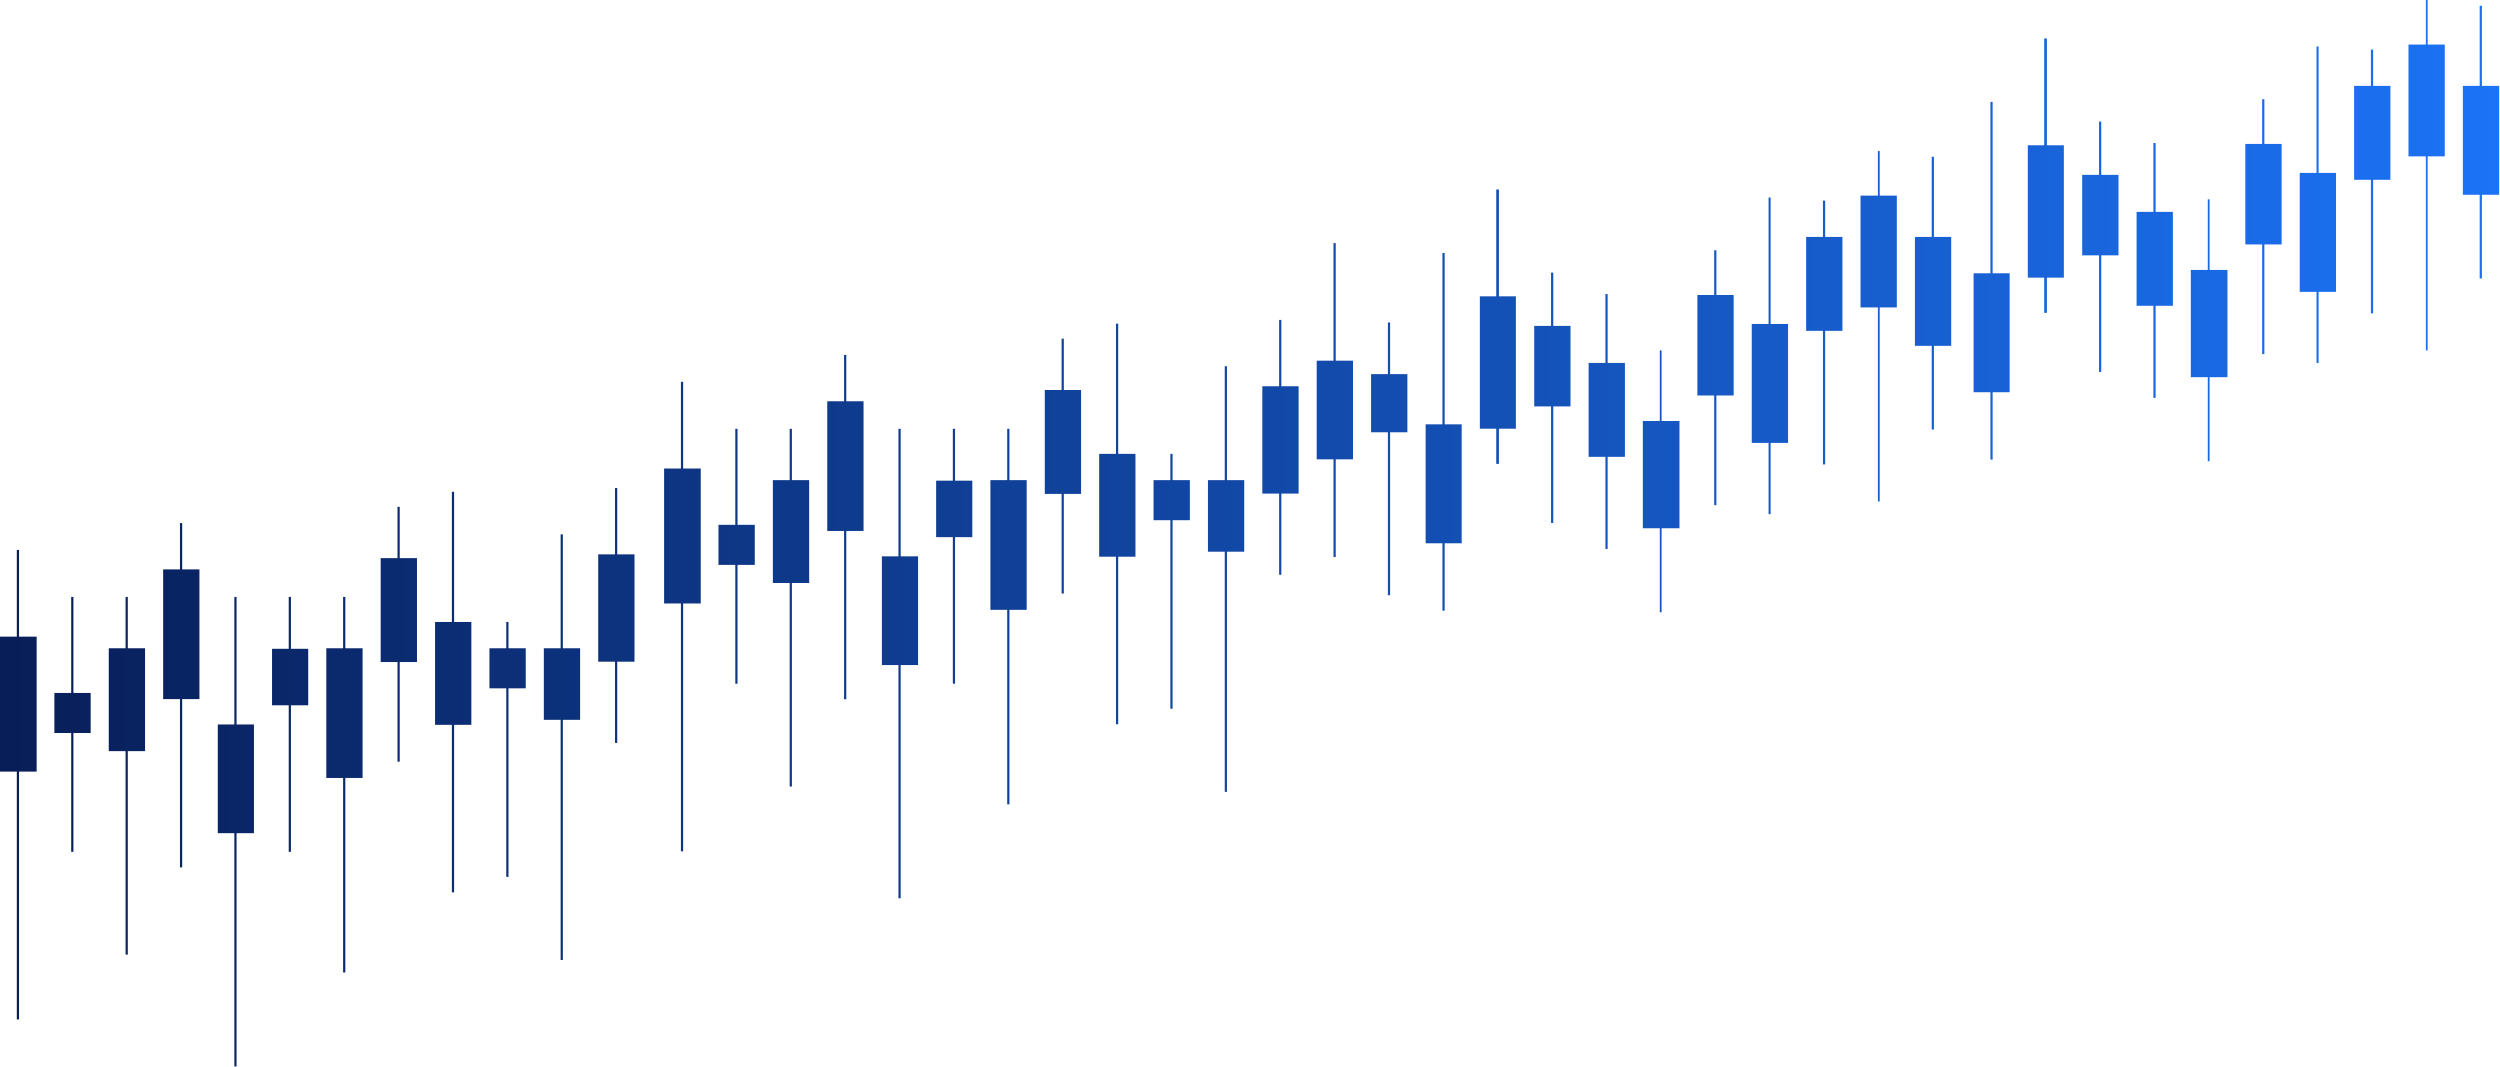 <?xml version="1.0" encoding="UTF-8"?> <svg xmlns="http://www.w3.org/2000/svg" width="2797" height="1194" viewBox="0 0 2797 1194" fill="none"> <path d="M761.814 427.177H764.292V952.452H761.814V427.177Z" fill="url(#paint0_linear_181_117)"></path> <path d="M883.503 479.754H885.981V879.971H883.503V479.754Z" fill="url(#paint1_linear_181_117)"></path> <path d="M1248.56 362.103H1251.04V810.297H1248.56V362.103Z" fill="url(#paint2_linear_181_117)"></path> <path d="M1066.03 479.754H1068.51V764.917H1066.03V479.754Z" fill="url(#paint3_linear_181_117)"></path> <path d="M822.655 479.754H825.133V764.917H822.655V479.754Z" fill="url(#paint4_linear_181_117)"></path> <path d="M1309.41 507.767H1311.89V792.93H1309.41V507.767Z" fill="url(#paint5_linear_181_117)"></path> <path d="M1370.25 409.725H1372.73V885.931H1370.25V409.725Z" fill="url(#paint6_linear_181_117)"></path> <path d="M1431.09 357.9H1433.57V643.063H1431.09V357.9Z" fill="url(#paint7_linear_181_117)"></path> <path d="M1491.93 272H1494.41V623.225H1491.93V272Z" fill="url(#paint8_linear_181_117)"></path> <path d="M1613.81 283H1616.29V683.217H1613.81V283Z" fill="url(#paint9_linear_181_117)"></path> <path d="M1674 212H1677V519H1674V212Z" fill="url(#paint10_linear_181_117)"></path> <path d="M1857 392H1859V685H1857V392Z" fill="url(#paint11_linear_181_117)"></path> <path d="M1917.83 280H1920.31V565.163H1917.83V280Z" fill="url(#paint12_linear_181_117)"></path> <path d="M1978.68 221H1980.98V575.186H1978.68V221Z" fill="url(#paint13_linear_181_117)"></path> <path d="M2039.52 224.453H2042V519.616H2039.52V224.453Z" fill="url(#paint14_linear_181_117)"></path> <path d="M2101 169H2103V561H2101V169Z" fill="url(#paint15_linear_181_117)"></path> <path d="M2161.21 175.43H2163.69V480.593H2161.21V175.43Z" fill="url(#paint16_linear_181_117)"></path> <path d="M1735.32 305H1737.79V585.121H1735.32V305Z" fill="url(#paint17_linear_181_117)"></path> <path d="M1796.16 329H1798.63V614.163H1796.16V329Z" fill="url(#paint18_linear_181_117)"></path> <path d="M1552.78 360.758H1555.26V665.921H1552.78V360.758Z" fill="url(#paint19_linear_181_117)"></path> <path d="M944.347 397.118H946.825V782.328H944.347V397.118Z" fill="url(#paint20_linear_181_117)"></path> <path d="M1005.19 479.754H1007.67V1005.03H1005.19V479.754Z" fill="url(#paint21_linear_181_117)"></path> <path d="M1126.87 479.754H1129.35V899.936H1126.87V479.754Z" fill="url(#paint22_linear_181_117)"></path> <path d="M1187.72 378.909H1190.2V664.072H1187.72V378.909Z" fill="url(#paint23_linear_181_117)"></path> <path d="M743 524.177H784V675.177H743V524.177Z" fill="url(#paint24_linear_181_117)"></path> <path d="M864.688 537.179H905.29V652.262H864.688V537.179Z" fill="url(#paint25_linear_181_117)"></path> <path d="M1229.75 507.765H1270.35V622.848H1229.75V507.765Z" fill="url(#paint26_linear_181_117)"></path> <path d="M1047.36 537.773H1087.82V600.972H1047.36V537.773Z" fill="url(#paint27_linear_181_117)"></path> <path d="M803.841 587.179H844.442V631.998H803.841V587.179Z" fill="url(#paint28_linear_181_117)"></path> <path d="M1290.59 537.179H1331.2V581.998H1290.59V537.179Z" fill="url(#paint29_linear_181_117)"></path> <path d="M1351.44 537.18H1392.04V617.247H1351.44V537.18Z" fill="url(#paint30_linear_181_117)"></path> <path d="M1412.28 432.133H1452.88V552.219H1412.28V432.133Z" fill="url(#paint31_linear_181_117)"></path> <path d="M1473.12 403.522H1513.72V513.901H1473.12V403.522Z" fill="url(#paint32_linear_181_117)"></path> <path d="M1595 474.745H1635.33V607.829H1595V474.745Z" fill="url(#paint33_linear_181_117)"></path> <path d="M1655.65 331.538H1695.97V479.631H1655.65V331.538Z" fill="url(#paint34_linear_181_117)"></path> <path d="M1838 471H1879V591H1838V471Z" fill="url(#paint35_linear_181_117)"></path> <path d="M1899.02 330.031H1939.62V442.471H1899.02V330.031Z" fill="url(#paint36_linear_181_117)"></path> <path d="M1959.87 362.462H2000.47V495.52H1959.87V362.462Z" fill="url(#paint37_linear_181_117)"></path> <path d="M2020.71 265.07H2061.31V370.149H2020.71V265.07Z" fill="url(#paint38_linear_181_117)"></path> <path d="M2081.55 218.85H2122.16V343.938H2081.55V218.85Z" fill="url(#paint39_linear_181_117)"></path> <path d="M2142.4 265.068H2183V386.921H2142.4V265.068Z" fill="url(#paint40_linear_181_117)"></path> <path d="M1716.49 364.618H1757.09V454.69H1716.49V364.618Z" fill="url(#paint41_linear_181_117)"></path> <path d="M1777.34 406.034H1817.94V511.113H1777.34V406.034Z" fill="url(#paint42_linear_181_117)"></path> <path d="M1533.96 418.574H1574.57V483.635H1533.96V418.574Z" fill="url(#paint43_linear_181_117)"></path> <path d="M925.532 448.942H966.134V594.04H925.532V448.942Z" fill="url(#paint44_linear_181_117)"></path> <path d="M986.653 622.436H1027.12V744.064H986.653V622.436Z" fill="url(#paint45_linear_181_117)"></path> <path d="M1108.06 537.179H1148.66V682.276H1108.06V537.179Z" fill="url(#paint46_linear_181_117)"></path> <path d="M1168.91 436.334H1209.51V552.584H1168.91V436.334Z" fill="url(#paint47_linear_181_117)"></path> <path d="M18.814 615.276H21.292V1140.55H18.814V615.276Z" fill="url(#paint48_linear_181_117)"></path> <path d="M140.503 667.854H142.981V1068.07H140.503V667.854Z" fill="url(#paint49_linear_181_117)"></path> <path d="M505.561 550.202H508.038V998.396H505.561V550.202Z" fill="url(#paint50_linear_181_117)"></path> <path d="M323.029 667.854H325.507V953.017H323.029V667.854Z" fill="url(#paint51_linear_181_117)"></path> <path d="M79.655 667.854H82.133V953.017H79.655V667.854Z" fill="url(#paint52_linear_181_117)"></path> <path d="M566.408 695.866H568.886V981.029H566.408V695.866Z" fill="url(#paint53_linear_181_117)"></path> <path d="M627.25 597.824H629.728V1074.03H627.25V597.824Z" fill="url(#paint54_linear_181_117)"></path> <path d="M688.09 546H690.568V831.163H688.09V546Z" fill="url(#paint55_linear_181_117)"></path> <path d="M201.347 585.218H203.825V970.428H201.347V585.218Z" fill="url(#paint56_linear_181_117)"></path> <path d="M262.188 667.854H264.666V1193.13H262.188V667.854Z" fill="url(#paint57_linear_181_117)"></path> <path d="M383.873 667.854H386.351V1088.04H383.873V667.854Z" fill="url(#paint58_linear_181_117)"></path> <path d="M444.721 567.009H447.199V852.172H444.721V567.009Z" fill="url(#paint59_linear_181_117)"></path> <path d="M0 712.276H41V863.276H0V712.276Z" fill="url(#paint60_linear_181_117)"></path> <path d="M121.688 725.278H162.29V840.362H121.688V725.278Z" fill="url(#paint61_linear_181_117)"></path> <path d="M486.746 695.864H527.348V810.948H486.746V695.864Z" fill="url(#paint62_linear_181_117)"></path> <path d="M304.356 725.873H344.825V789.072H304.356V725.873Z" fill="url(#paint63_linear_181_117)"></path> <path d="M60.841 775.278H101.442V820.098H60.841V775.278Z" fill="url(#paint64_linear_181_117)"></path> <path d="M547.594 725.278H588.195V770.098H547.594V725.278Z" fill="url(#paint65_linear_181_117)"></path> <path d="M608.436 725.279H649.037V805.347H608.436V725.279Z" fill="url(#paint66_linear_181_117)"></path> <path d="M669.275 620.232H709.877V740.318H669.275V620.232Z" fill="url(#paint67_linear_181_117)"></path> <path d="M182.532 637.042H223.134V782.14H182.532V637.042Z" fill="url(#paint68_linear_181_117)"></path> <path d="M243.653 810.535H284.122V932.163H243.653V810.535Z" fill="url(#paint69_linear_181_117)"></path> <path d="M365.059 725.278H405.66V870.376H365.059V725.278Z" fill="url(#paint70_linear_181_117)"></path> <path d="M425.906 624.434H466.508V740.684H425.906V624.434Z" fill="url(#paint71_linear_181_117)"></path> <path d="M2226.88 114H2229.36V514.217H2226.88V114Z" fill="url(#paint72_linear_181_117)"></path> <path d="M2287.07 43H2290.07V350H2287.07V43Z" fill="url(#paint73_linear_181_117)"></path> <path d="M2470.07 223H2472.07V516H2470.07V223Z" fill="url(#paint74_linear_181_117)"></path> <path d="M2530.9 111H2533.38V396.163H2530.9V111Z" fill="url(#paint75_linear_181_117)"></path> <path d="M2591.75 52H2594.04V406.186H2591.75V52Z" fill="url(#paint76_linear_181_117)"></path> <path d="M2652.59 55.453H2655.07V350.616H2652.59V55.453Z" fill="url(#paint77_linear_181_117)"></path> <path d="M2714.07 0H2716.07V392H2714.07V0Z" fill="url(#paint78_linear_181_117)"></path> <path d="M2774.28 6.43H2776.76V311.593H2774.28V6.43Z" fill="url(#paint79_linear_181_117)"></path> <path d="M2348.38 136H2350.86V416.121H2348.38V136Z" fill="url(#paint80_linear_181_117)"></path> <path d="M2409.22 160H2411.7V445.163H2409.22V160Z" fill="url(#paint81_linear_181_117)"></path> <path d="M2208.07 305.745H2248.39V438.829H2208.07V305.745Z" fill="url(#paint82_linear_181_117)"></path> <path d="M2268.71 162.538H2309.04V310.631H2268.71V162.538Z" fill="url(#paint83_linear_181_117)"></path> <path d="M2451.07 302H2492.07V422H2451.07V302Z" fill="url(#paint84_linear_181_117)"></path> <path d="M2512.08 161.031H2552.69V273.471H2512.08V161.031Z" fill="url(#paint85_linear_181_117)"></path> <path d="M2572.93 193.462H2613.53V326.52H2572.93V193.462Z" fill="url(#paint86_linear_181_117)"></path> <path d="M2633.78 96.07H2674.38V201.149H2633.78V96.07Z" fill="url(#paint87_linear_181_117)"></path> <path d="M2694.62 49.85H2735.22V174.938H2694.62V49.85Z" fill="url(#paint88_linear_181_117)"></path> <path d="M2755.46 96.068H2796.07V217.921H2755.46V96.068Z" fill="url(#paint89_linear_181_117)"></path> <path d="M2329.56 195.618H2370.16V285.69H2329.56V195.618Z" fill="url(#paint90_linear_181_117)"></path> <path d="M2390.41 237.034H2431.01V342.113H2390.41V237.034Z" fill="url(#paint91_linear_181_117)"></path> <defs> <linearGradient id="paint0_linear_181_117" x1="2834.5" y1="120" x2="8.5" y2="120" gradientUnits="userSpaceOnUse"> <stop stop-color="#1C74F8"></stop> <stop offset="1" stop-color="#081E58"></stop> </linearGradient> <linearGradient id="paint1_linear_181_117" x1="2834.5" y1="120" x2="8.5" y2="120" gradientUnits="userSpaceOnUse"> <stop stop-color="#1C74F8"></stop> <stop offset="1" stop-color="#081E58"></stop> </linearGradient> <linearGradient id="paint2_linear_181_117" x1="2834.5" y1="120" x2="8.5" y2="120" gradientUnits="userSpaceOnUse"> <stop stop-color="#1C74F8"></stop> <stop offset="1" stop-color="#081E58"></stop> </linearGradient> <linearGradient id="paint3_linear_181_117" x1="2834.5" y1="120" x2="8.5" y2="120" gradientUnits="userSpaceOnUse"> <stop stop-color="#1C74F8"></stop> <stop offset="1" stop-color="#081E58"></stop> </linearGradient> <linearGradient id="paint4_linear_181_117" x1="2834.5" y1="120" x2="8.5" y2="120" gradientUnits="userSpaceOnUse"> <stop stop-color="#1C74F8"></stop> <stop offset="1" stop-color="#081E58"></stop> </linearGradient> <linearGradient id="paint5_linear_181_117" x1="2834.5" y1="120" x2="8.5" y2="120" gradientUnits="userSpaceOnUse"> <stop stop-color="#1C74F8"></stop> <stop offset="1" stop-color="#081E58"></stop> </linearGradient> <linearGradient id="paint6_linear_181_117" x1="2834.5" y1="120" x2="8.5" y2="120" gradientUnits="userSpaceOnUse"> <stop stop-color="#1C74F8"></stop> <stop offset="1" stop-color="#081E58"></stop> </linearGradient> <linearGradient id="paint7_linear_181_117" x1="2834.5" y1="120" x2="8.5" y2="120" gradientUnits="userSpaceOnUse"> <stop stop-color="#1C74F8"></stop> <stop offset="1" stop-color="#081E58"></stop> </linearGradient> <linearGradient id="paint8_linear_181_117" x1="2834.5" y1="120" x2="8.5" y2="120" gradientUnits="userSpaceOnUse"> <stop stop-color="#1C74F8"></stop> <stop offset="1" stop-color="#081E58"></stop> </linearGradient> <linearGradient id="paint9_linear_181_117" x1="2834.5" y1="120" x2="8.5" y2="120" gradientUnits="userSpaceOnUse"> <stop stop-color="#1C74F8"></stop> <stop offset="1" stop-color="#081E58"></stop> </linearGradient> <linearGradient id="paint10_linear_181_117" x1="2834.5" y1="120" x2="8.5" y2="120" gradientUnits="userSpaceOnUse"> <stop stop-color="#1C74F8"></stop> <stop offset="1" stop-color="#081E58"></stop> </linearGradient> <linearGradient id="paint11_linear_181_117" x1="2834.5" y1="120" x2="8.5" y2="120" gradientUnits="userSpaceOnUse"> <stop stop-color="#1C74F8"></stop> <stop offset="1" stop-color="#081E58"></stop> </linearGradient> <linearGradient id="paint12_linear_181_117" x1="2834.5" y1="120" x2="8.5" y2="120" gradientUnits="userSpaceOnUse"> <stop stop-color="#1C74F8"></stop> <stop offset="1" stop-color="#081E58"></stop> </linearGradient> <linearGradient id="paint13_linear_181_117" x1="2834.5" y1="120" x2="8.5" y2="120" gradientUnits="userSpaceOnUse"> <stop stop-color="#1C74F8"></stop> <stop offset="1" stop-color="#081E58"></stop> </linearGradient> <linearGradient id="paint14_linear_181_117" x1="2834.5" y1="120" x2="8.5" y2="120" gradientUnits="userSpaceOnUse"> <stop stop-color="#1C74F8"></stop> <stop offset="1" stop-color="#081E58"></stop> </linearGradient> <linearGradient id="paint15_linear_181_117" x1="2834.5" y1="120" x2="8.5" y2="120" gradientUnits="userSpaceOnUse"> <stop stop-color="#1C74F8"></stop> <stop offset="1" stop-color="#081E58"></stop> </linearGradient> <linearGradient id="paint16_linear_181_117" x1="2834.5" y1="120" x2="8.5" y2="120" gradientUnits="userSpaceOnUse"> <stop stop-color="#1C74F8"></stop> <stop offset="1" stop-color="#081E58"></stop> </linearGradient> <linearGradient id="paint17_linear_181_117" x1="2834.5" y1="120" x2="8.5" y2="120" gradientUnits="userSpaceOnUse"> <stop stop-color="#1C74F8"></stop> <stop offset="1" stop-color="#081E58"></stop> </linearGradient> <linearGradient id="paint18_linear_181_117" x1="2834.5" y1="120" x2="8.5" y2="120" gradientUnits="userSpaceOnUse"> <stop stop-color="#1C74F8"></stop> <stop offset="1" stop-color="#081E58"></stop> </linearGradient> <linearGradient id="paint19_linear_181_117" x1="2834.5" y1="120" x2="8.5" y2="120" gradientUnits="userSpaceOnUse"> <stop stop-color="#1C74F8"></stop> <stop offset="1" stop-color="#081E58"></stop> </linearGradient> <linearGradient id="paint20_linear_181_117" x1="2834.5" y1="120" x2="8.5" y2="120" gradientUnits="userSpaceOnUse"> <stop stop-color="#1C74F8"></stop> <stop offset="1" stop-color="#081E58"></stop> </linearGradient> <linearGradient id="paint21_linear_181_117" x1="2834.5" y1="120" x2="8.5" y2="120" gradientUnits="userSpaceOnUse"> <stop stop-color="#1C74F8"></stop> <stop offset="1" stop-color="#081E58"></stop> </linearGradient> <linearGradient id="paint22_linear_181_117" x1="2834.5" y1="120" x2="8.5" y2="120" gradientUnits="userSpaceOnUse"> <stop stop-color="#1C74F8"></stop> <stop offset="1" stop-color="#081E58"></stop> </linearGradient> <linearGradient id="paint23_linear_181_117" x1="2834.5" y1="120" x2="8.5" y2="120" gradientUnits="userSpaceOnUse"> <stop stop-color="#1C74F8"></stop> <stop offset="1" stop-color="#081E58"></stop> </linearGradient> <linearGradient id="paint24_linear_181_117" x1="2834.5" y1="120" x2="8.5" y2="120" gradientUnits="userSpaceOnUse"> <stop stop-color="#1C74F8"></stop> <stop offset="1" stop-color="#081E58"></stop> </linearGradient> <linearGradient id="paint25_linear_181_117" x1="2834.5" y1="120" x2="8.5" y2="120" gradientUnits="userSpaceOnUse"> <stop stop-color="#1C74F8"></stop> <stop offset="1" stop-color="#081E58"></stop> </linearGradient> <linearGradient id="paint26_linear_181_117" x1="2834.5" y1="120" x2="8.5" y2="120" gradientUnits="userSpaceOnUse"> <stop stop-color="#1C74F8"></stop> <stop offset="1" stop-color="#081E58"></stop> </linearGradient> <linearGradient id="paint27_linear_181_117" x1="2834.5" y1="120" x2="8.5" y2="120" gradientUnits="userSpaceOnUse"> <stop stop-color="#1C74F8"></stop> <stop offset="1" stop-color="#081E58"></stop> </linearGradient> <linearGradient id="paint28_linear_181_117" x1="2834.5" y1="120" x2="8.5" y2="120" gradientUnits="userSpaceOnUse"> <stop stop-color="#1C74F8"></stop> <stop offset="1" stop-color="#081E58"></stop> </linearGradient> <linearGradient id="paint29_linear_181_117" x1="2834.5" y1="120" x2="8.5" y2="120" gradientUnits="userSpaceOnUse"> <stop stop-color="#1C74F8"></stop> <stop offset="1" stop-color="#081E58"></stop> </linearGradient> <linearGradient id="paint30_linear_181_117" x1="2834.5" y1="120" x2="8.5" y2="120" gradientUnits="userSpaceOnUse"> <stop stop-color="#1C74F8"></stop> <stop offset="1" stop-color="#081E58"></stop> </linearGradient> <linearGradient id="paint31_linear_181_117" x1="2834.5" y1="120" x2="8.5" y2="120" gradientUnits="userSpaceOnUse"> <stop stop-color="#1C74F8"></stop> <stop offset="1" stop-color="#081E58"></stop> </linearGradient> <linearGradient id="paint32_linear_181_117" x1="2834.5" y1="120" x2="8.5" y2="120" gradientUnits="userSpaceOnUse"> <stop stop-color="#1C74F8"></stop> <stop offset="1" stop-color="#081E58"></stop> </linearGradient> <linearGradient id="paint33_linear_181_117" x1="2834.5" y1="120" x2="8.5" y2="120" gradientUnits="userSpaceOnUse"> <stop stop-color="#1C74F8"></stop> <stop offset="1" stop-color="#081E58"></stop> </linearGradient> <linearGradient id="paint34_linear_181_117" x1="2834.5" y1="120" x2="8.5" y2="120" gradientUnits="userSpaceOnUse"> <stop stop-color="#1C74F8"></stop> <stop offset="1" stop-color="#081E58"></stop> </linearGradient> <linearGradient id="paint35_linear_181_117" x1="2834.5" y1="120" x2="8.5" y2="120" gradientUnits="userSpaceOnUse"> <stop stop-color="#1C74F8"></stop> <stop offset="1" stop-color="#081E58"></stop> </linearGradient> <linearGradient id="paint36_linear_181_117" x1="2834.5" y1="120" x2="8.5" y2="120" gradientUnits="userSpaceOnUse"> <stop stop-color="#1C74F8"></stop> <stop offset="1" stop-color="#081E58"></stop> </linearGradient> <linearGradient id="paint37_linear_181_117" x1="2834.5" y1="120" x2="8.5" y2="120" gradientUnits="userSpaceOnUse"> <stop stop-color="#1C74F8"></stop> <stop offset="1" stop-color="#081E58"></stop> </linearGradient> <linearGradient id="paint38_linear_181_117" x1="2834.5" y1="120" x2="8.5" y2="120" gradientUnits="userSpaceOnUse"> <stop stop-color="#1C74F8"></stop> <stop offset="1" stop-color="#081E58"></stop> </linearGradient> <linearGradient id="paint39_linear_181_117" x1="2834.5" y1="120" x2="8.5" y2="120" gradientUnits="userSpaceOnUse"> <stop stop-color="#1C74F8"></stop> <stop offset="1" stop-color="#081E58"></stop> </linearGradient> <linearGradient id="paint40_linear_181_117" x1="2834.5" y1="120" x2="8.5" y2="120" gradientUnits="userSpaceOnUse"> <stop stop-color="#1C74F8"></stop> <stop offset="1" stop-color="#081E58"></stop> </linearGradient> <linearGradient id="paint41_linear_181_117" x1="2834.5" y1="120" x2="8.5" y2="120" gradientUnits="userSpaceOnUse"> <stop stop-color="#1C74F8"></stop> <stop offset="1" stop-color="#081E58"></stop> </linearGradient> <linearGradient id="paint42_linear_181_117" x1="2834.5" y1="120" x2="8.5" y2="120" gradientUnits="userSpaceOnUse"> <stop stop-color="#1C74F8"></stop> <stop offset="1" stop-color="#081E58"></stop> </linearGradient> <linearGradient id="paint43_linear_181_117" x1="2834.5" y1="120" x2="8.5" y2="120" gradientUnits="userSpaceOnUse"> <stop stop-color="#1C74F8"></stop> <stop offset="1" stop-color="#081E58"></stop> </linearGradient> <linearGradient id="paint44_linear_181_117" x1="2834.5" y1="120" x2="8.5" y2="120" gradientUnits="userSpaceOnUse"> <stop stop-color="#1C74F8"></stop> <stop offset="1" stop-color="#081E58"></stop> </linearGradient> <linearGradient id="paint45_linear_181_117" x1="2834.5" y1="120" x2="8.5" y2="120" gradientUnits="userSpaceOnUse"> <stop stop-color="#1C74F8"></stop> <stop offset="1" stop-color="#081E58"></stop> </linearGradient> <linearGradient id="paint46_linear_181_117" x1="2834.5" y1="120" x2="8.5" y2="120" gradientUnits="userSpaceOnUse"> <stop stop-color="#1C74F8"></stop> <stop offset="1" stop-color="#081E58"></stop> </linearGradient> <linearGradient id="paint47_linear_181_117" x1="2834.5" y1="120" x2="8.5" y2="120" gradientUnits="userSpaceOnUse"> <stop stop-color="#1C74F8"></stop> <stop offset="1" stop-color="#081E58"></stop> </linearGradient> <linearGradient id="paint48_linear_181_117" x1="2834.5" y1="120" x2="8.5" y2="120" gradientUnits="userSpaceOnUse"> <stop stop-color="#1C74F8"></stop> <stop offset="1" stop-color="#081E58"></stop> </linearGradient> <linearGradient id="paint49_linear_181_117" x1="2834.5" y1="120" x2="8.5" y2="120" gradientUnits="userSpaceOnUse"> <stop stop-color="#1C74F8"></stop> <stop offset="1" stop-color="#081E58"></stop> </linearGradient> <linearGradient id="paint50_linear_181_117" x1="2834.5" y1="120" x2="8.5" y2="120" gradientUnits="userSpaceOnUse"> <stop stop-color="#1C74F8"></stop> <stop offset="1" stop-color="#081E58"></stop> </linearGradient> <linearGradient id="paint51_linear_181_117" x1="2834.5" y1="120" x2="8.5" y2="120" gradientUnits="userSpaceOnUse"> <stop stop-color="#1C74F8"></stop> <stop offset="1" stop-color="#081E58"></stop> </linearGradient> <linearGradient id="paint52_linear_181_117" x1="2834.5" y1="120" x2="8.5" y2="120" gradientUnits="userSpaceOnUse"> <stop stop-color="#1C74F8"></stop> <stop offset="1" stop-color="#081E58"></stop> </linearGradient> <linearGradient id="paint53_linear_181_117" x1="2834.5" y1="120" x2="8.5" y2="120" gradientUnits="userSpaceOnUse"> <stop stop-color="#1C74F8"></stop> <stop offset="1" stop-color="#081E58"></stop> </linearGradient> <linearGradient id="paint54_linear_181_117" x1="2834.5" y1="120" x2="8.5" y2="120" gradientUnits="userSpaceOnUse"> <stop stop-color="#1C74F8"></stop> <stop offset="1" stop-color="#081E58"></stop> </linearGradient> <linearGradient id="paint55_linear_181_117" x1="2834.5" y1="120" x2="8.5" y2="120" gradientUnits="userSpaceOnUse"> <stop stop-color="#1C74F8"></stop> <stop offset="1" stop-color="#081E58"></stop> </linearGradient> <linearGradient id="paint56_linear_181_117" x1="2834.5" y1="120" x2="8.5" y2="120" gradientUnits="userSpaceOnUse"> <stop stop-color="#1C74F8"></stop> <stop offset="1" stop-color="#081E58"></stop> </linearGradient> <linearGradient id="paint57_linear_181_117" x1="2834.5" y1="120" x2="8.5" y2="120" gradientUnits="userSpaceOnUse"> <stop stop-color="#1C74F8"></stop> <stop offset="1" stop-color="#081E58"></stop> </linearGradient> <linearGradient id="paint58_linear_181_117" x1="2834.5" y1="120" x2="8.5" y2="120" gradientUnits="userSpaceOnUse"> <stop stop-color="#1C74F8"></stop> <stop offset="1" stop-color="#081E58"></stop> </linearGradient> <linearGradient id="paint59_linear_181_117" x1="2834.5" y1="120" x2="8.5" y2="120" gradientUnits="userSpaceOnUse"> <stop stop-color="#1C74F8"></stop> <stop offset="1" stop-color="#081E58"></stop> </linearGradient> <linearGradient id="paint60_linear_181_117" x1="2834.5" y1="120" x2="8.5" y2="120" gradientUnits="userSpaceOnUse"> <stop stop-color="#1C74F8"></stop> <stop offset="1" stop-color="#081E58"></stop> </linearGradient> <linearGradient id="paint61_linear_181_117" x1="2834.5" y1="120" x2="8.5" y2="120" gradientUnits="userSpaceOnUse"> <stop stop-color="#1C74F8"></stop> <stop offset="1" stop-color="#081E58"></stop> </linearGradient> <linearGradient id="paint62_linear_181_117" x1="2834.5" y1="120" x2="8.5" y2="120" gradientUnits="userSpaceOnUse"> <stop stop-color="#1C74F8"></stop> <stop offset="1" stop-color="#081E58"></stop> </linearGradient> <linearGradient id="paint63_linear_181_117" x1="2834.5" y1="120" x2="8.5" y2="120" gradientUnits="userSpaceOnUse"> <stop stop-color="#1C74F8"></stop> <stop offset="1" stop-color="#081E58"></stop> </linearGradient> <linearGradient id="paint64_linear_181_117" x1="2834.5" y1="120" x2="8.5" y2="120" gradientUnits="userSpaceOnUse"> <stop stop-color="#1C74F8"></stop> <stop offset="1" stop-color="#081E58"></stop> </linearGradient> <linearGradient id="paint65_linear_181_117" x1="2834.5" y1="120" x2="8.5" y2="120" gradientUnits="userSpaceOnUse"> <stop stop-color="#1C74F8"></stop> <stop offset="1" stop-color="#081E58"></stop> </linearGradient> <linearGradient id="paint66_linear_181_117" x1="2834.5" y1="120" x2="8.5" y2="120" gradientUnits="userSpaceOnUse"> <stop stop-color="#1C74F8"></stop> <stop offset="1" stop-color="#081E58"></stop> </linearGradient> <linearGradient id="paint67_linear_181_117" x1="2834.5" y1="120" x2="8.5" y2="120" gradientUnits="userSpaceOnUse"> <stop stop-color="#1C74F8"></stop> <stop offset="1" stop-color="#081E58"></stop> </linearGradient> <linearGradient id="paint68_linear_181_117" x1="2834.5" y1="120" x2="8.5" y2="120" gradientUnits="userSpaceOnUse"> <stop stop-color="#1C74F8"></stop> <stop offset="1" stop-color="#081E58"></stop> </linearGradient> <linearGradient id="paint69_linear_181_117" x1="2834.5" y1="120" x2="8.5" y2="120" gradientUnits="userSpaceOnUse"> <stop stop-color="#1C74F8"></stop> <stop offset="1" stop-color="#081E58"></stop> </linearGradient> <linearGradient id="paint70_linear_181_117" x1="2834.5" y1="120" x2="8.5" y2="120" gradientUnits="userSpaceOnUse"> <stop stop-color="#1C74F8"></stop> <stop offset="1" stop-color="#081E58"></stop> </linearGradient> <linearGradient id="paint71_linear_181_117" x1="2834.5" y1="120" x2="8.5" y2="120" gradientUnits="userSpaceOnUse"> <stop stop-color="#1C74F8"></stop> <stop offset="1" stop-color="#081E58"></stop> </linearGradient> <linearGradient id="paint72_linear_181_117" x1="2834.5" y1="120" x2="8.5" y2="120" gradientUnits="userSpaceOnUse"> <stop stop-color="#1C74F8"></stop> <stop offset="1" stop-color="#081E58"></stop> </linearGradient> <linearGradient id="paint73_linear_181_117" x1="2834.5" y1="120" x2="8.5" y2="120" gradientUnits="userSpaceOnUse"> <stop stop-color="#1C74F8"></stop> <stop offset="1" stop-color="#081E58"></stop> </linearGradient> <linearGradient id="paint74_linear_181_117" x1="2834.5" y1="120" x2="8.5" y2="120" gradientUnits="userSpaceOnUse"> <stop stop-color="#1C74F8"></stop> <stop offset="1" stop-color="#081E58"></stop> </linearGradient> <linearGradient id="paint75_linear_181_117" x1="2834.5" y1="120" x2="8.5" y2="120" gradientUnits="userSpaceOnUse"> <stop stop-color="#1C74F8"></stop> <stop offset="1" stop-color="#081E58"></stop> </linearGradient> <linearGradient id="paint76_linear_181_117" x1="2834.5" y1="120" x2="8.5" y2="120" gradientUnits="userSpaceOnUse"> <stop stop-color="#1C74F8"></stop> <stop offset="1" stop-color="#081E58"></stop> </linearGradient> <linearGradient id="paint77_linear_181_117" x1="2834.5" y1="120" x2="8.5" y2="120" gradientUnits="userSpaceOnUse"> <stop stop-color="#1C74F8"></stop> <stop offset="1" stop-color="#081E58"></stop> </linearGradient> <linearGradient id="paint78_linear_181_117" x1="2834.5" y1="120" x2="8.5" y2="120" gradientUnits="userSpaceOnUse"> <stop stop-color="#1C74F8"></stop> <stop offset="1" stop-color="#081E58"></stop> </linearGradient> <linearGradient id="paint79_linear_181_117" x1="2834.5" y1="120" x2="8.5" y2="120" gradientUnits="userSpaceOnUse"> <stop stop-color="#1C74F8"></stop> <stop offset="1" stop-color="#081E58"></stop> </linearGradient> <linearGradient id="paint80_linear_181_117" x1="2834.5" y1="120" x2="8.5" y2="120" gradientUnits="userSpaceOnUse"> <stop stop-color="#1C74F8"></stop> <stop offset="1" stop-color="#081E58"></stop> </linearGradient> <linearGradient id="paint81_linear_181_117" x1="2834.5" y1="120" x2="8.5" y2="120" gradientUnits="userSpaceOnUse"> <stop stop-color="#1C74F8"></stop> <stop offset="1" stop-color="#081E58"></stop> </linearGradient> <linearGradient id="paint82_linear_181_117" x1="2834.5" y1="120" x2="8.5" y2="120" gradientUnits="userSpaceOnUse"> <stop stop-color="#1C74F8"></stop> <stop offset="1" stop-color="#081E58"></stop> </linearGradient> <linearGradient id="paint83_linear_181_117" x1="2834.5" y1="120" x2="8.5" y2="120" gradientUnits="userSpaceOnUse"> <stop stop-color="#1C74F8"></stop> <stop offset="1" stop-color="#081E58"></stop> </linearGradient> <linearGradient id="paint84_linear_181_117" x1="2834.5" y1="120" x2="8.5" y2="120" gradientUnits="userSpaceOnUse"> <stop stop-color="#1C74F8"></stop> <stop offset="1" stop-color="#081E58"></stop> </linearGradient> <linearGradient id="paint85_linear_181_117" x1="2834.5" y1="120" x2="8.5" y2="120" gradientUnits="userSpaceOnUse"> <stop stop-color="#1C74F8"></stop> <stop offset="1" stop-color="#081E58"></stop> </linearGradient> <linearGradient id="paint86_linear_181_117" x1="2834.5" y1="120" x2="8.5" y2="120" gradientUnits="userSpaceOnUse"> <stop stop-color="#1C74F8"></stop> <stop offset="1" stop-color="#081E58"></stop> </linearGradient> <linearGradient id="paint87_linear_181_117" x1="2834.5" y1="120" x2="8.5" y2="120" gradientUnits="userSpaceOnUse"> <stop stop-color="#1C74F8"></stop> <stop offset="1" stop-color="#081E58"></stop> </linearGradient> <linearGradient id="paint88_linear_181_117" x1="2834.5" y1="120" x2="8.5" y2="120" gradientUnits="userSpaceOnUse"> <stop stop-color="#1C74F8"></stop> <stop offset="1" stop-color="#081E58"></stop> </linearGradient> <linearGradient id="paint89_linear_181_117" x1="2834.5" y1="120" x2="8.5" y2="120" gradientUnits="userSpaceOnUse"> <stop stop-color="#1C74F8"></stop> <stop offset="1" stop-color="#081E58"></stop> </linearGradient> <linearGradient id="paint90_linear_181_117" x1="2834.5" y1="120" x2="8.5" y2="120" gradientUnits="userSpaceOnUse"> <stop stop-color="#1C74F8"></stop> <stop offset="1" stop-color="#081E58"></stop> </linearGradient> <linearGradient id="paint91_linear_181_117" x1="2834.5" y1="120" x2="8.5" y2="120" gradientUnits="userSpaceOnUse"> <stop stop-color="#1C74F8"></stop> <stop offset="1" stop-color="#081E58"></stop> </linearGradient> </defs> </svg> 